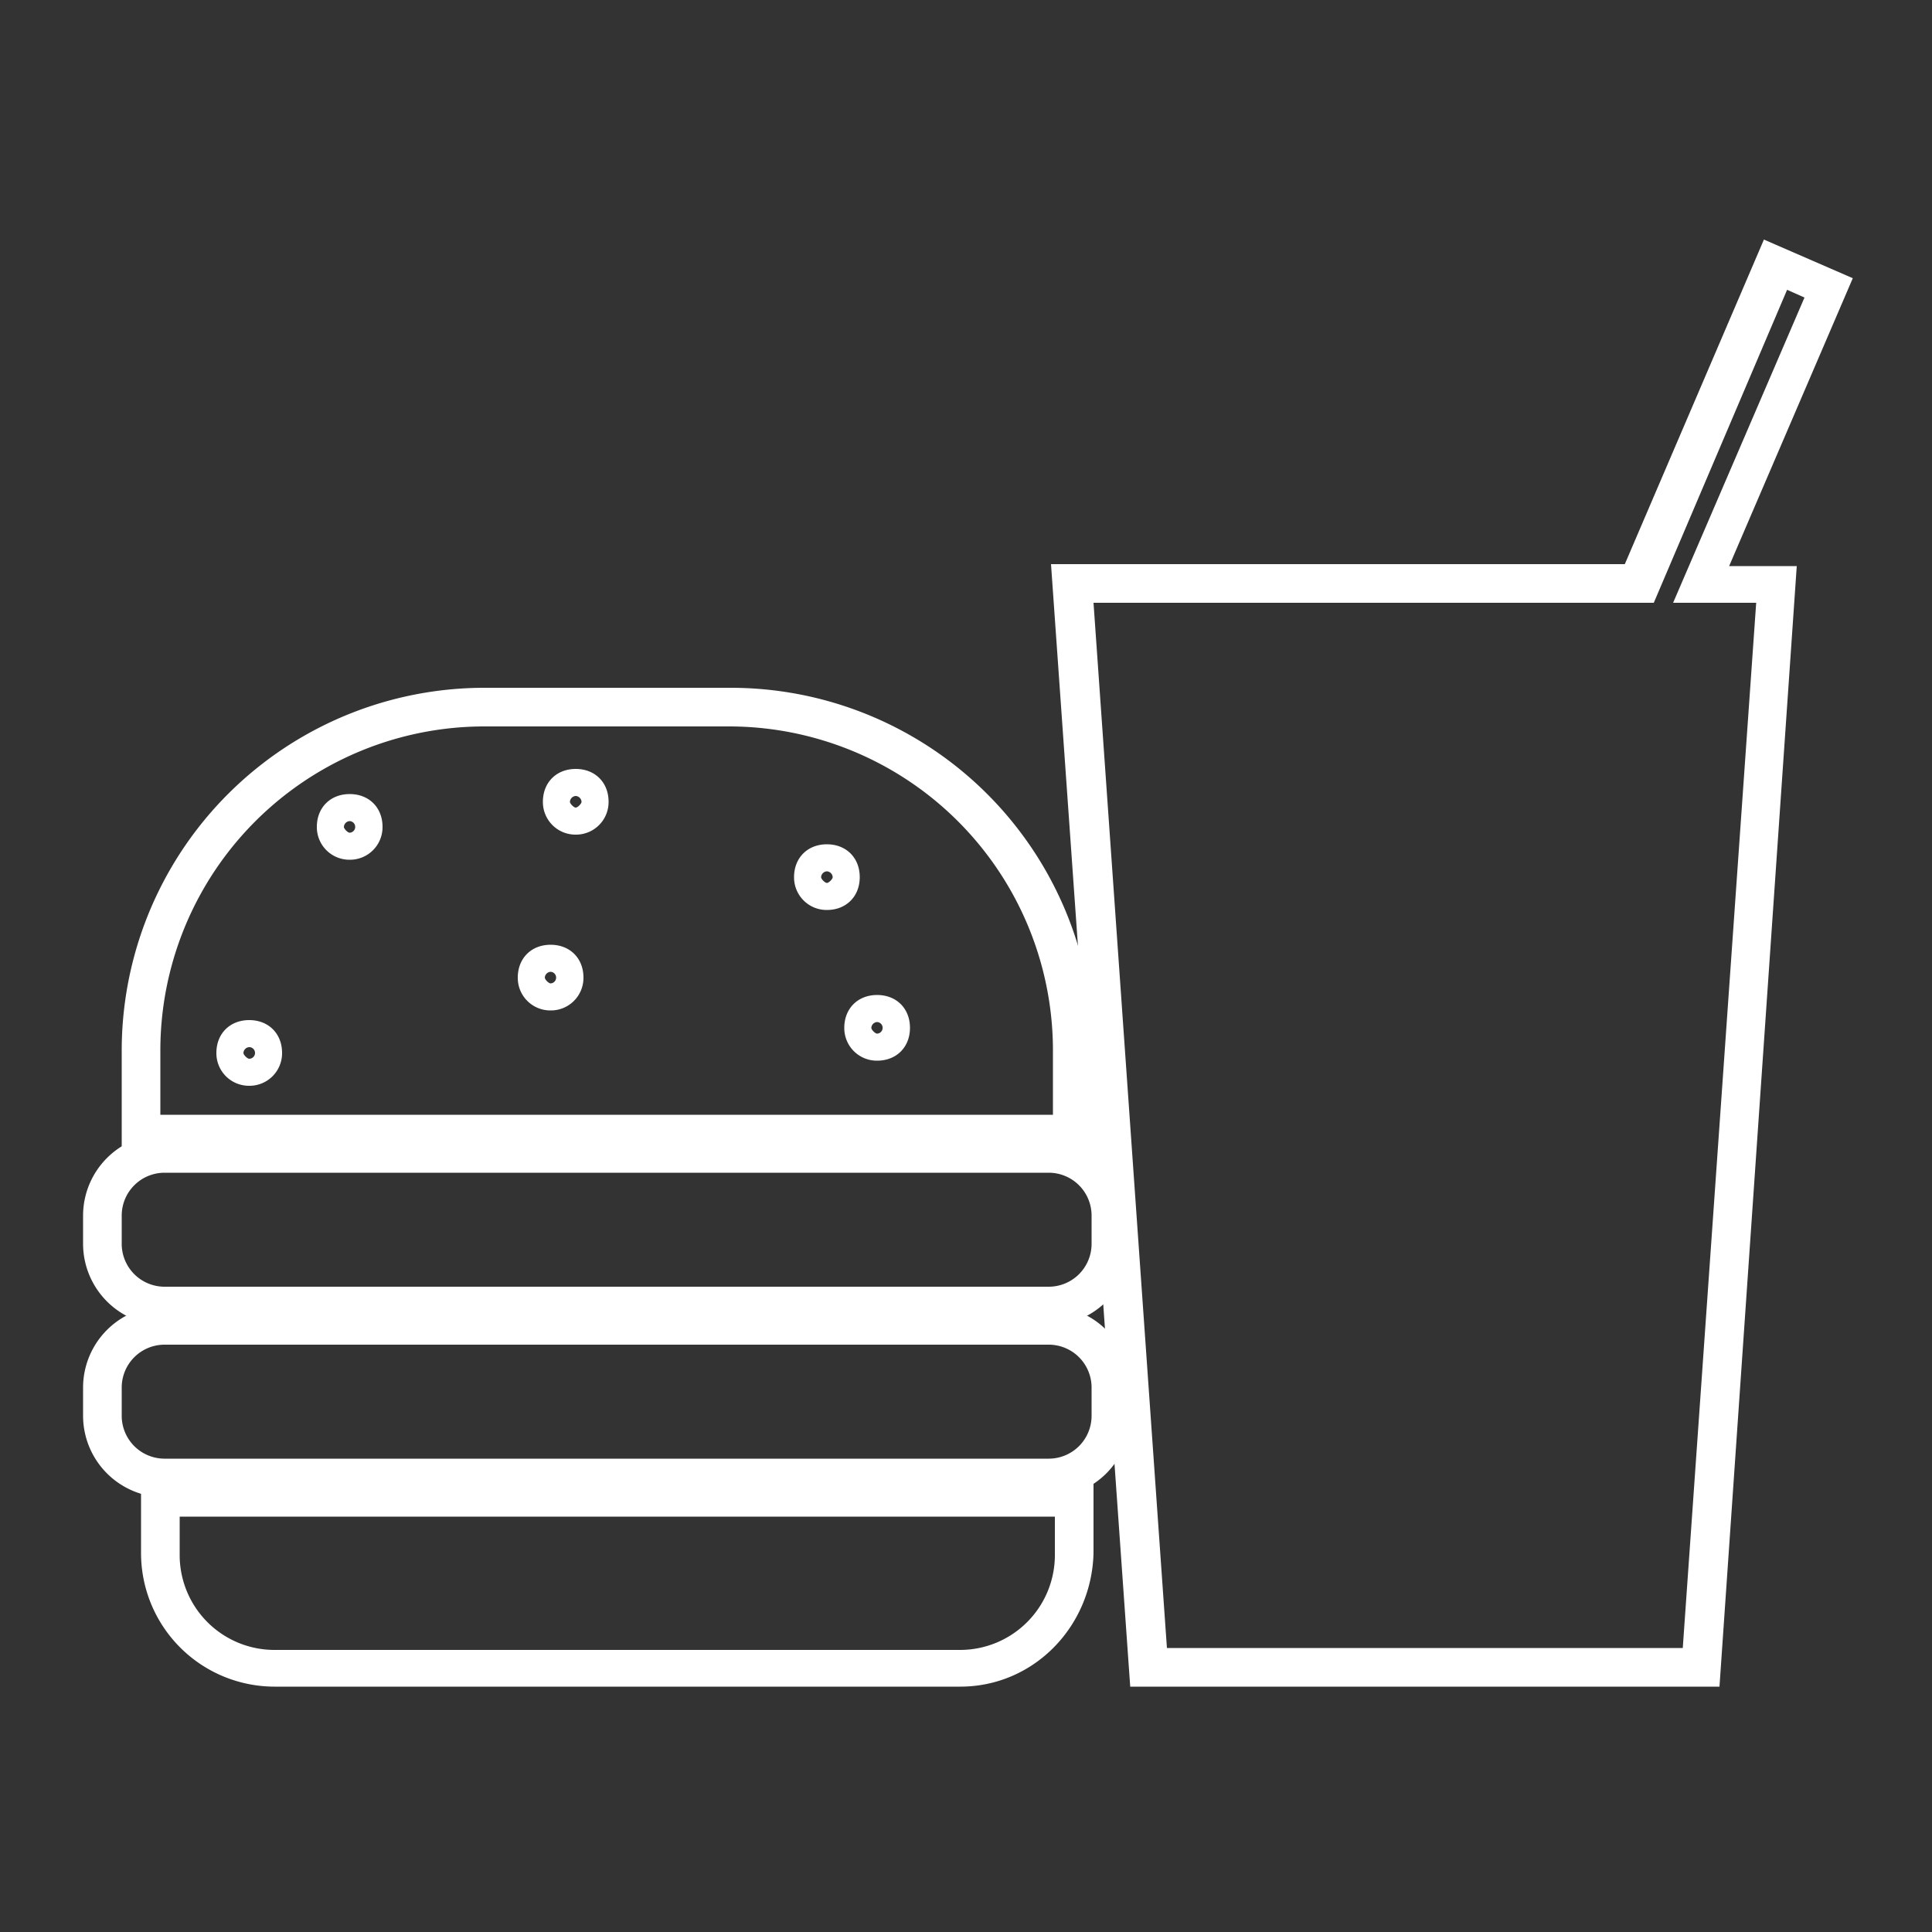 <?xml version="1.0" encoding="UTF-8"?> <svg xmlns="http://www.w3.org/2000/svg" viewBox="0 0 1200 1200"><rect x="0" y="0" width="1200" height="1200" fill="#333333" stroke="none"/><g fill="#ffffff"><path d="m678 716.4h-602.4v-63.6a225.34 225.34 0 0 1 225.6-225.6h152.4a225.34 225.34 0 0 1 225.6 225.6v63.6zm-578.4-24h554.4v-39.6a201.27 201.27 0 0 0 -201.6-201.6h-151.2a201.27 201.27 0 0 0 -201.6 201.6zm55.2-18a20.23 20.23 0 0 1 -20.4-20.4c0-12 8.4-20.4 20.4-20.4s20.4 8.4 20.4 20.4a20.23 20.23 0 0 1 -20.4 20.4zm0-24a3.83 3.83 0 0 0 -3.6 3.6c0 1.2 2.4 3.6 3.6 3.6a3.6 3.6 0 0 0 0-7.2zm390 8.4a20.23 20.23 0 0 1 -20.4-20.4c0-12 8.4-20.39 20.4-20.39s20.4 8.39 20.4 20.39-8.4 20.4-20.4 20.4zm0-24a3.83 3.83 0 0 0 -3.6 3.6c0 1.2 2.4 3.61 3.6 3.61a3.61 3.61 0 0 0 0-7.21zm-202.8-7.2a20.22 20.22 0 0 1 -20.4-20.39c0-12 8.4-20.4 20.4-20.4s20.4 8.4 20.4 20.4a20.22 20.22 0 0 1 -20.4 20.39zm0-24a3.83 3.83 0 0 0 -3.6 3.6c0 1.2 2.4 3.61 3.6 3.61a3.61 3.61 0 0 0 0-7.21zm171.6-38.4a20.23 20.23 0 0 1 -20.4-20.4c0-12 8.4-20.39 20.4-20.39s20.4 8.39 20.4 20.39-8.4 20.4-20.4 20.4zm0-24a3.83 3.83 0 0 0 -3.6 3.6c0 1.2 2.4 3.6 3.6 3.6s3.6-2.39 3.6-3.6a3.83 3.83 0 0 0 -3.6-3.6zm-296.4-7.2a20.23 20.23 0 0 1 -20.4-20.4c0-12 8.4-20.39 20.4-20.39s20.4 8.39 20.4 20.39a20.23 20.23 0 0 1 -20.4 20.4zm0-24a3.83 3.83 0 0 0 -3.6 3.6c0 1.2 2.4 3.61 3.6 3.61a3.61 3.61 0 0 0 0-7.21zm140.4 8.4a20.23 20.23 0 0 1 -20.4-20.4c0-12 8.4-20.4 20.4-20.4s20.4 8.4 20.4 20.4a20.23 20.23 0 0 1 -20.4 20.4zm0-24a3.83 3.83 0 0 0 -3.6 3.6c0 1.2 2.4 3.6 3.6 3.6s3.6-2.39 3.6-3.6a3.83 3.83 0 0 0 -3.6-3.6z"></path><path d="m651.6 823.2h-549.6a50.7 50.7 0 0 1 -50.4-50.4v-18a50.7 50.7 0 0 1 50.4-50.4h549.6a50.71 50.71 0 0 1 50.4 50.4v18a50.7 50.7 0 0 1 -50.4 50.4zm-549.6-94.8a26.63 26.63 0 0 0 -26.4 26.4v18a26.63 26.63 0 0 0 26.4 26.4h549.6a26.63 26.63 0 0 0 26.4-26.4v-18a26.63 26.63 0 0 0 -26.4-26.4z"></path><path d="m651.6 930h-549.6a50.7 50.7 0 0 1 -50.4-50.4v-18a50.7 50.7 0 0 1 50.4-50.4h549.6a50.71 50.71 0 0 1 50.4 50.4v18a50.7 50.7 0 0 1 -50.4 50.4zm-549.6-94.8a26.63 26.63 0 0 0 -26.4 26.4v18a26.63 26.63 0 0 0 26.4 26.4h549.6a26.63 26.63 0 0 0 26.4-26.4v-18a26.63 26.63 0 0 0 -26.4-26.4z"></path><path d="m596.4 1047.6h-426a83 83 0 0 1 -82.8-82.8v-48h591.6v48c-1.2 45.6-37.2 82.8-82.8 82.8zm-484.8-105.6v24a58.9 58.9 0 0 0 58.8 58.8h426a58.9 58.9 0 0 0 58.8-58.8v-24z"></path><path d="m1068 1047.6h-366l-49.2-697.2h356.4l86.4-201.6 55.2 24-76.8 178.8h42zm-343.2-24h320.4l45.6-649.2h-51.6l81.6-189.6-10.8-4.8-82.8 194.4h-348z"></path></g></svg> 